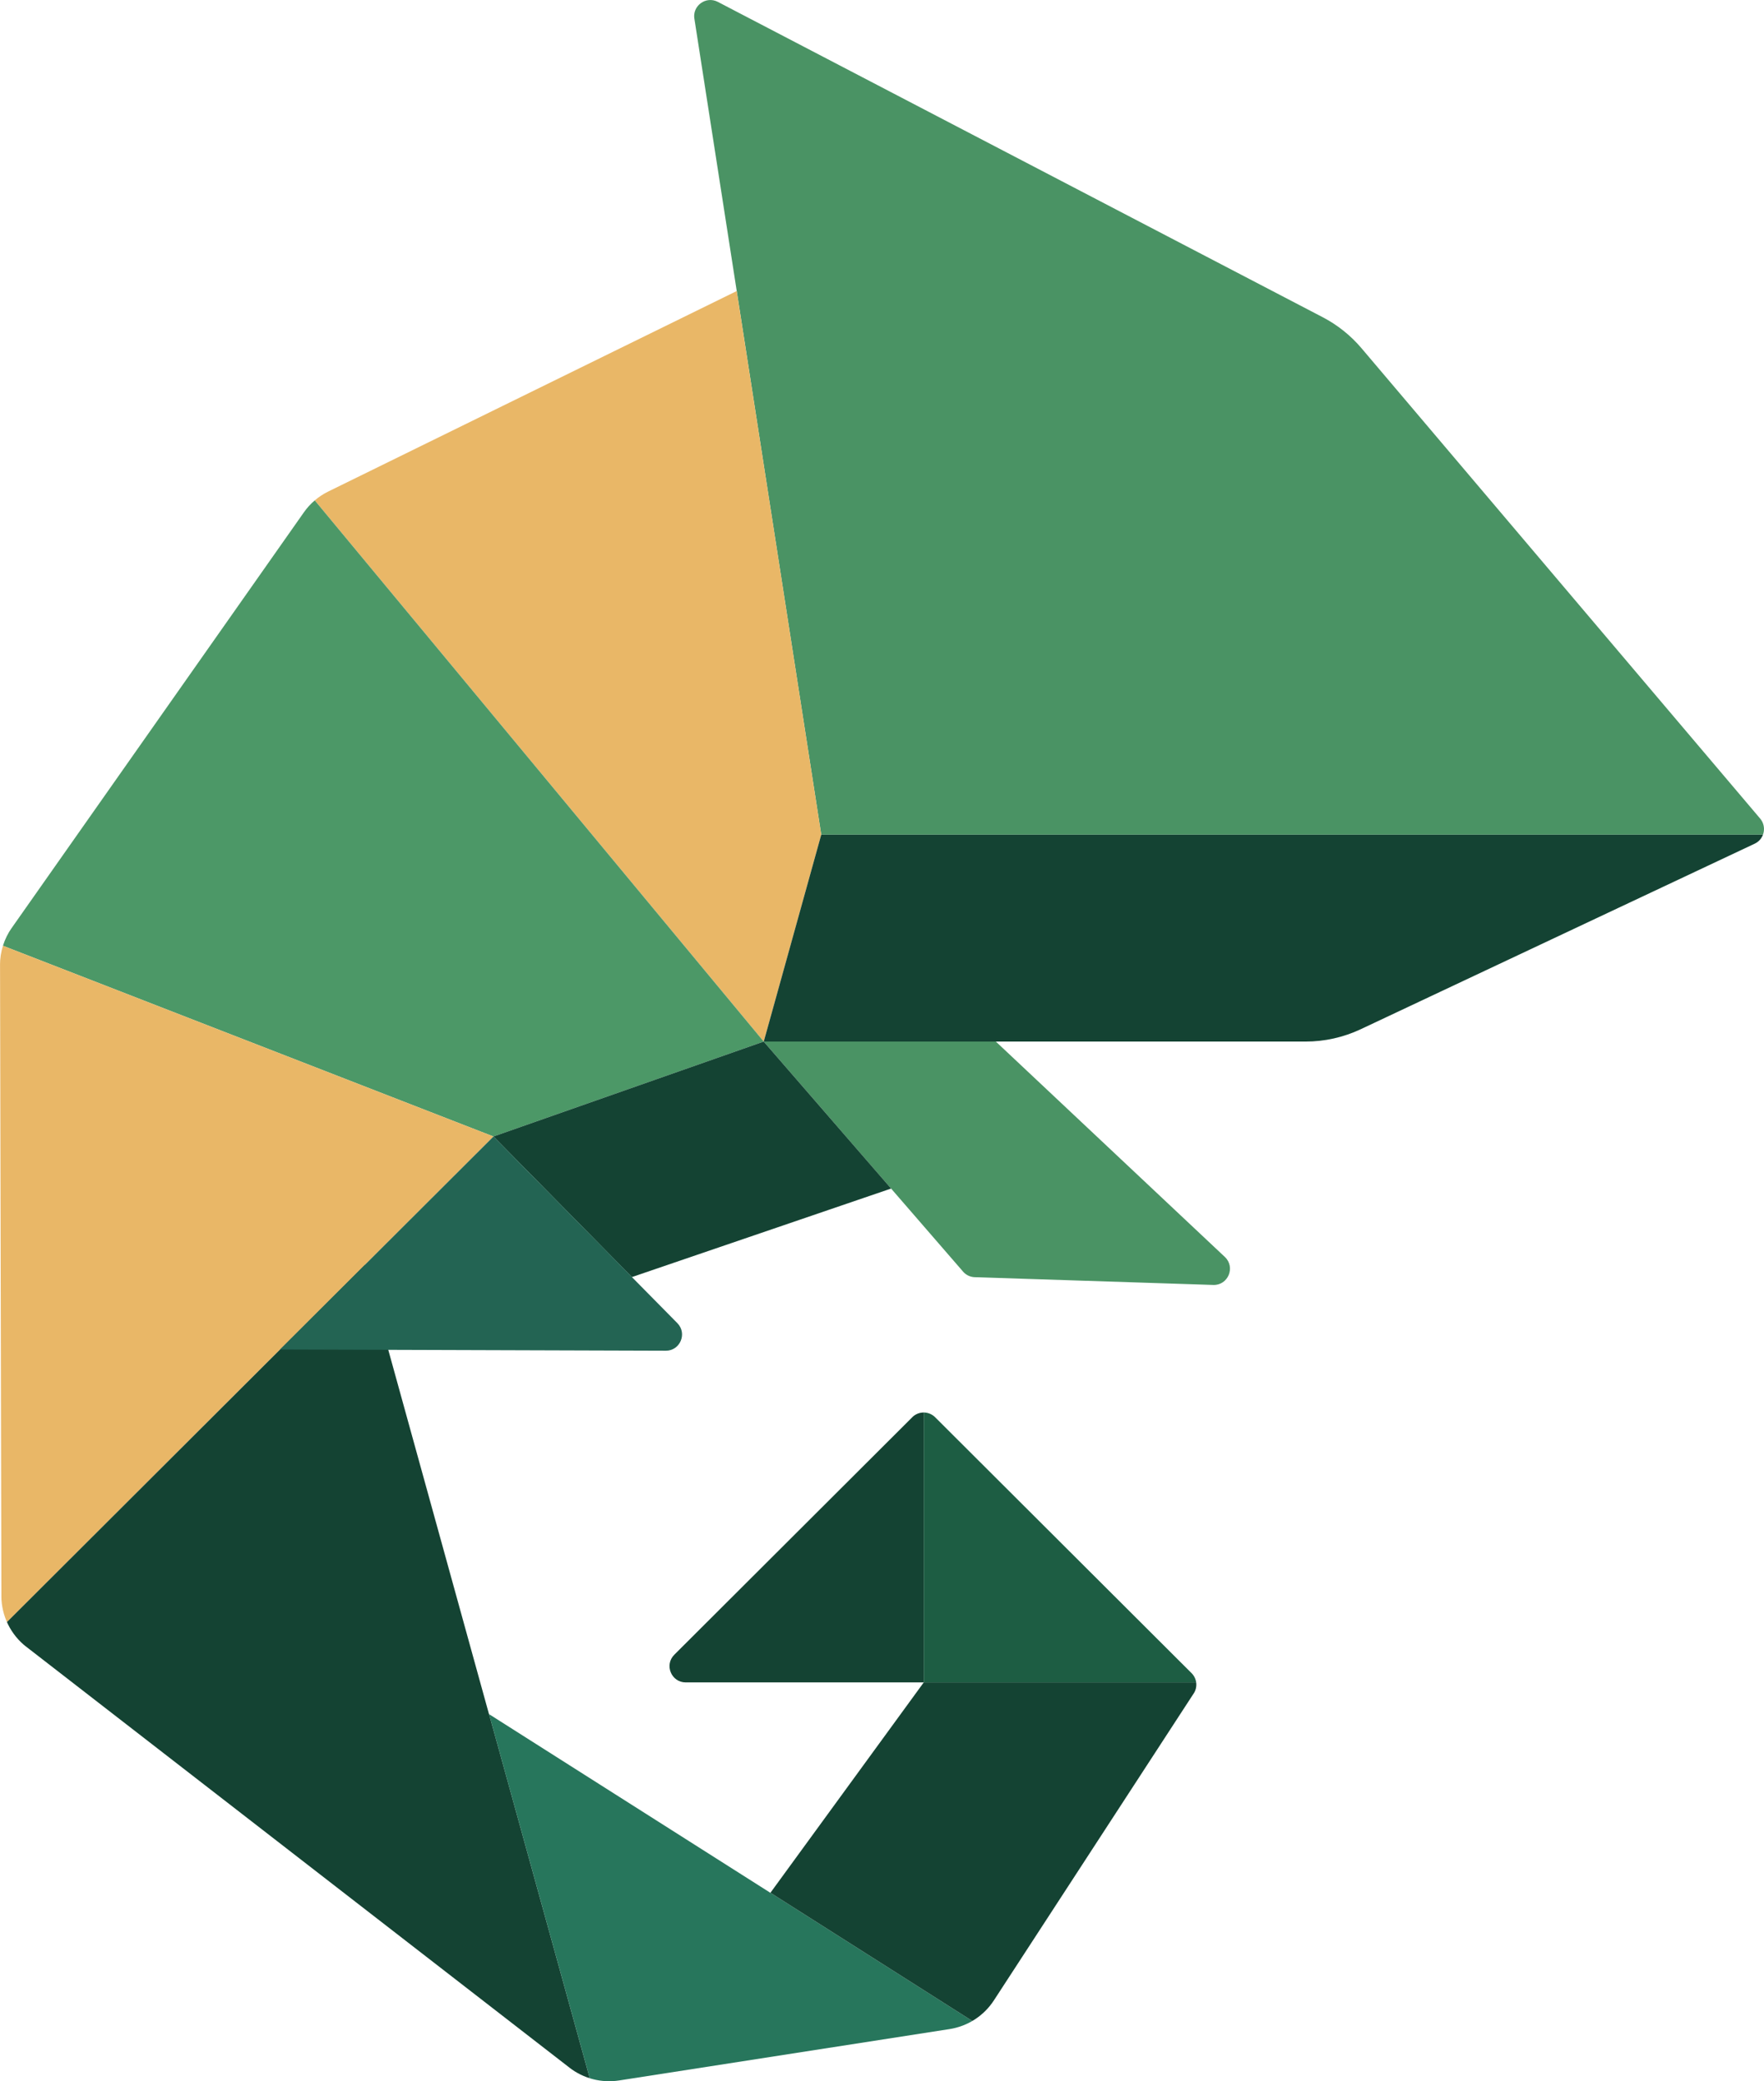 <svg xmlns="http://www.w3.org/2000/svg" id="_レイヤー_2" data-name="レイヤー 2" viewBox="0 0 616.59 727.42"><defs><clipPath id="clippath"><path d="M417.25 591.87c-10.91 16.76-54.37 83.5-69.85 107.29a22.64 22.64 0 0 1-15.52 10.03l-115.47 17.95c-6.16.96-12.44-.66-17.37-4.48L9.26 575.64a22.686 22.686 0 0 1-8.79-17.88L0 337.35c0-4.69 1.43-9.26 4.13-13.09L106.2 179.09a22.57 22.57 0 0 1 8.56-7.31l142.74-70.05-14.8-95.17c-.71-4.59 4.1-8.05 8.22-5.9L462.3 110.85c5.21 2.71 9.84 6.41 13.63 10.89l139.31 164.35c2.41 2.85 1.47 7.21-1.91 8.79l-137.69 64.84a45.273 45.273 0 0 1-19.32 4.32H348.09l80.04 75.27c3.81 3.58 1.15 9.97-4.07 9.8l-83.35-2.71a5.683 5.683 0 0 1-4.1-1.95l-25.16-29.03-90.57 30.93 15.88 16.1c3.54 3.59.99 9.67-4.06 9.65l-96.98-.31 35.2 127.31 98.35 62.45.02-.02 53.57-73.5h-83.19c-5.05 0-7.58-6.11-4-9.68l83.19-83.01a5.667 5.667 0 0 1 8.01 0l89.63 89.44c1.9 1.89 2.21 4.86.75 7.11Z" style="fill:none"/></clipPath><style>.cls-5{fill:#4a9364}.cls-7{fill:#e9b767}.cls-8{fill:#144333}</style></defs><g id="_レイヤー_1-2" data-name="レイヤー 1" style="clip-path:url(#clippath)"><path d="M462.31 110.84 250.94.65c-4.12-2.15-8.94 1.3-8.22 5.9l44.34 285.17h332.98L475.95 121.73a45.38 45.38 0 0 0-13.63-10.89Z" class="cls-5"/><path d="m109.55 174.33 147.96-72.61 29.55 190-20.11 72.32-157.4-189.71z" class="cls-7"/><path d="M109.55 174.33 0 330.15l172.48 67.07 94.47-33.18-157.4-189.71z" style="fill:#4c9867"/><path d="M456.34 364.04H266.96l20.1-72.31h332.98l-144.38 67.99a45.273 45.273 0 0 1-19.32 4.32Z" class="cls-8"/><path d="M348.11 364.04h-81.16l69.68 80.4a5.666 5.666 0 0 0 4.1 1.95l83.35 2.71c5.22.17 7.88-6.22 4.07-9.8l-80.04-75.27Z" class="cls-5"/><path d="m266.95 364.04-94.47 33.18 48.4 49.13 90.6-30.94-44.53-51.37z" class="cls-8"/><path d="M172.48 397.22 0 330.15l.51 238.69 171.97-171.62z" class="cls-7"/><path d="M127.54 442.08.51 568.84l206.27 159.81-79.24-286.57z" class="cls-8"/><path d="m170.95 599.09 35.83 129.56 135.12-21.01-170.95-108.55z" style="fill:#27765c"/><path d="m236.79 462.44-64.3-65.22-74.6 74.44 134.85.43c5.04.02 7.59-6.06 4.06-9.65Z" style="fill:#236453"/><path d="M322.89 588.02v-96.69l-87.19 87.01c-3.58 3.57-1.05 9.68 4 9.68h83.19Z" class="cls-8"/><path d="M322.89 588.02v-96.69l96.89 96.69h-96.89z" style="fill:#1d5d43"/><path d="m269.3 661.54 72.6 46.1 77.88-119.62h-96.89l-53.59 73.52z" class="cls-8"/></g></svg>